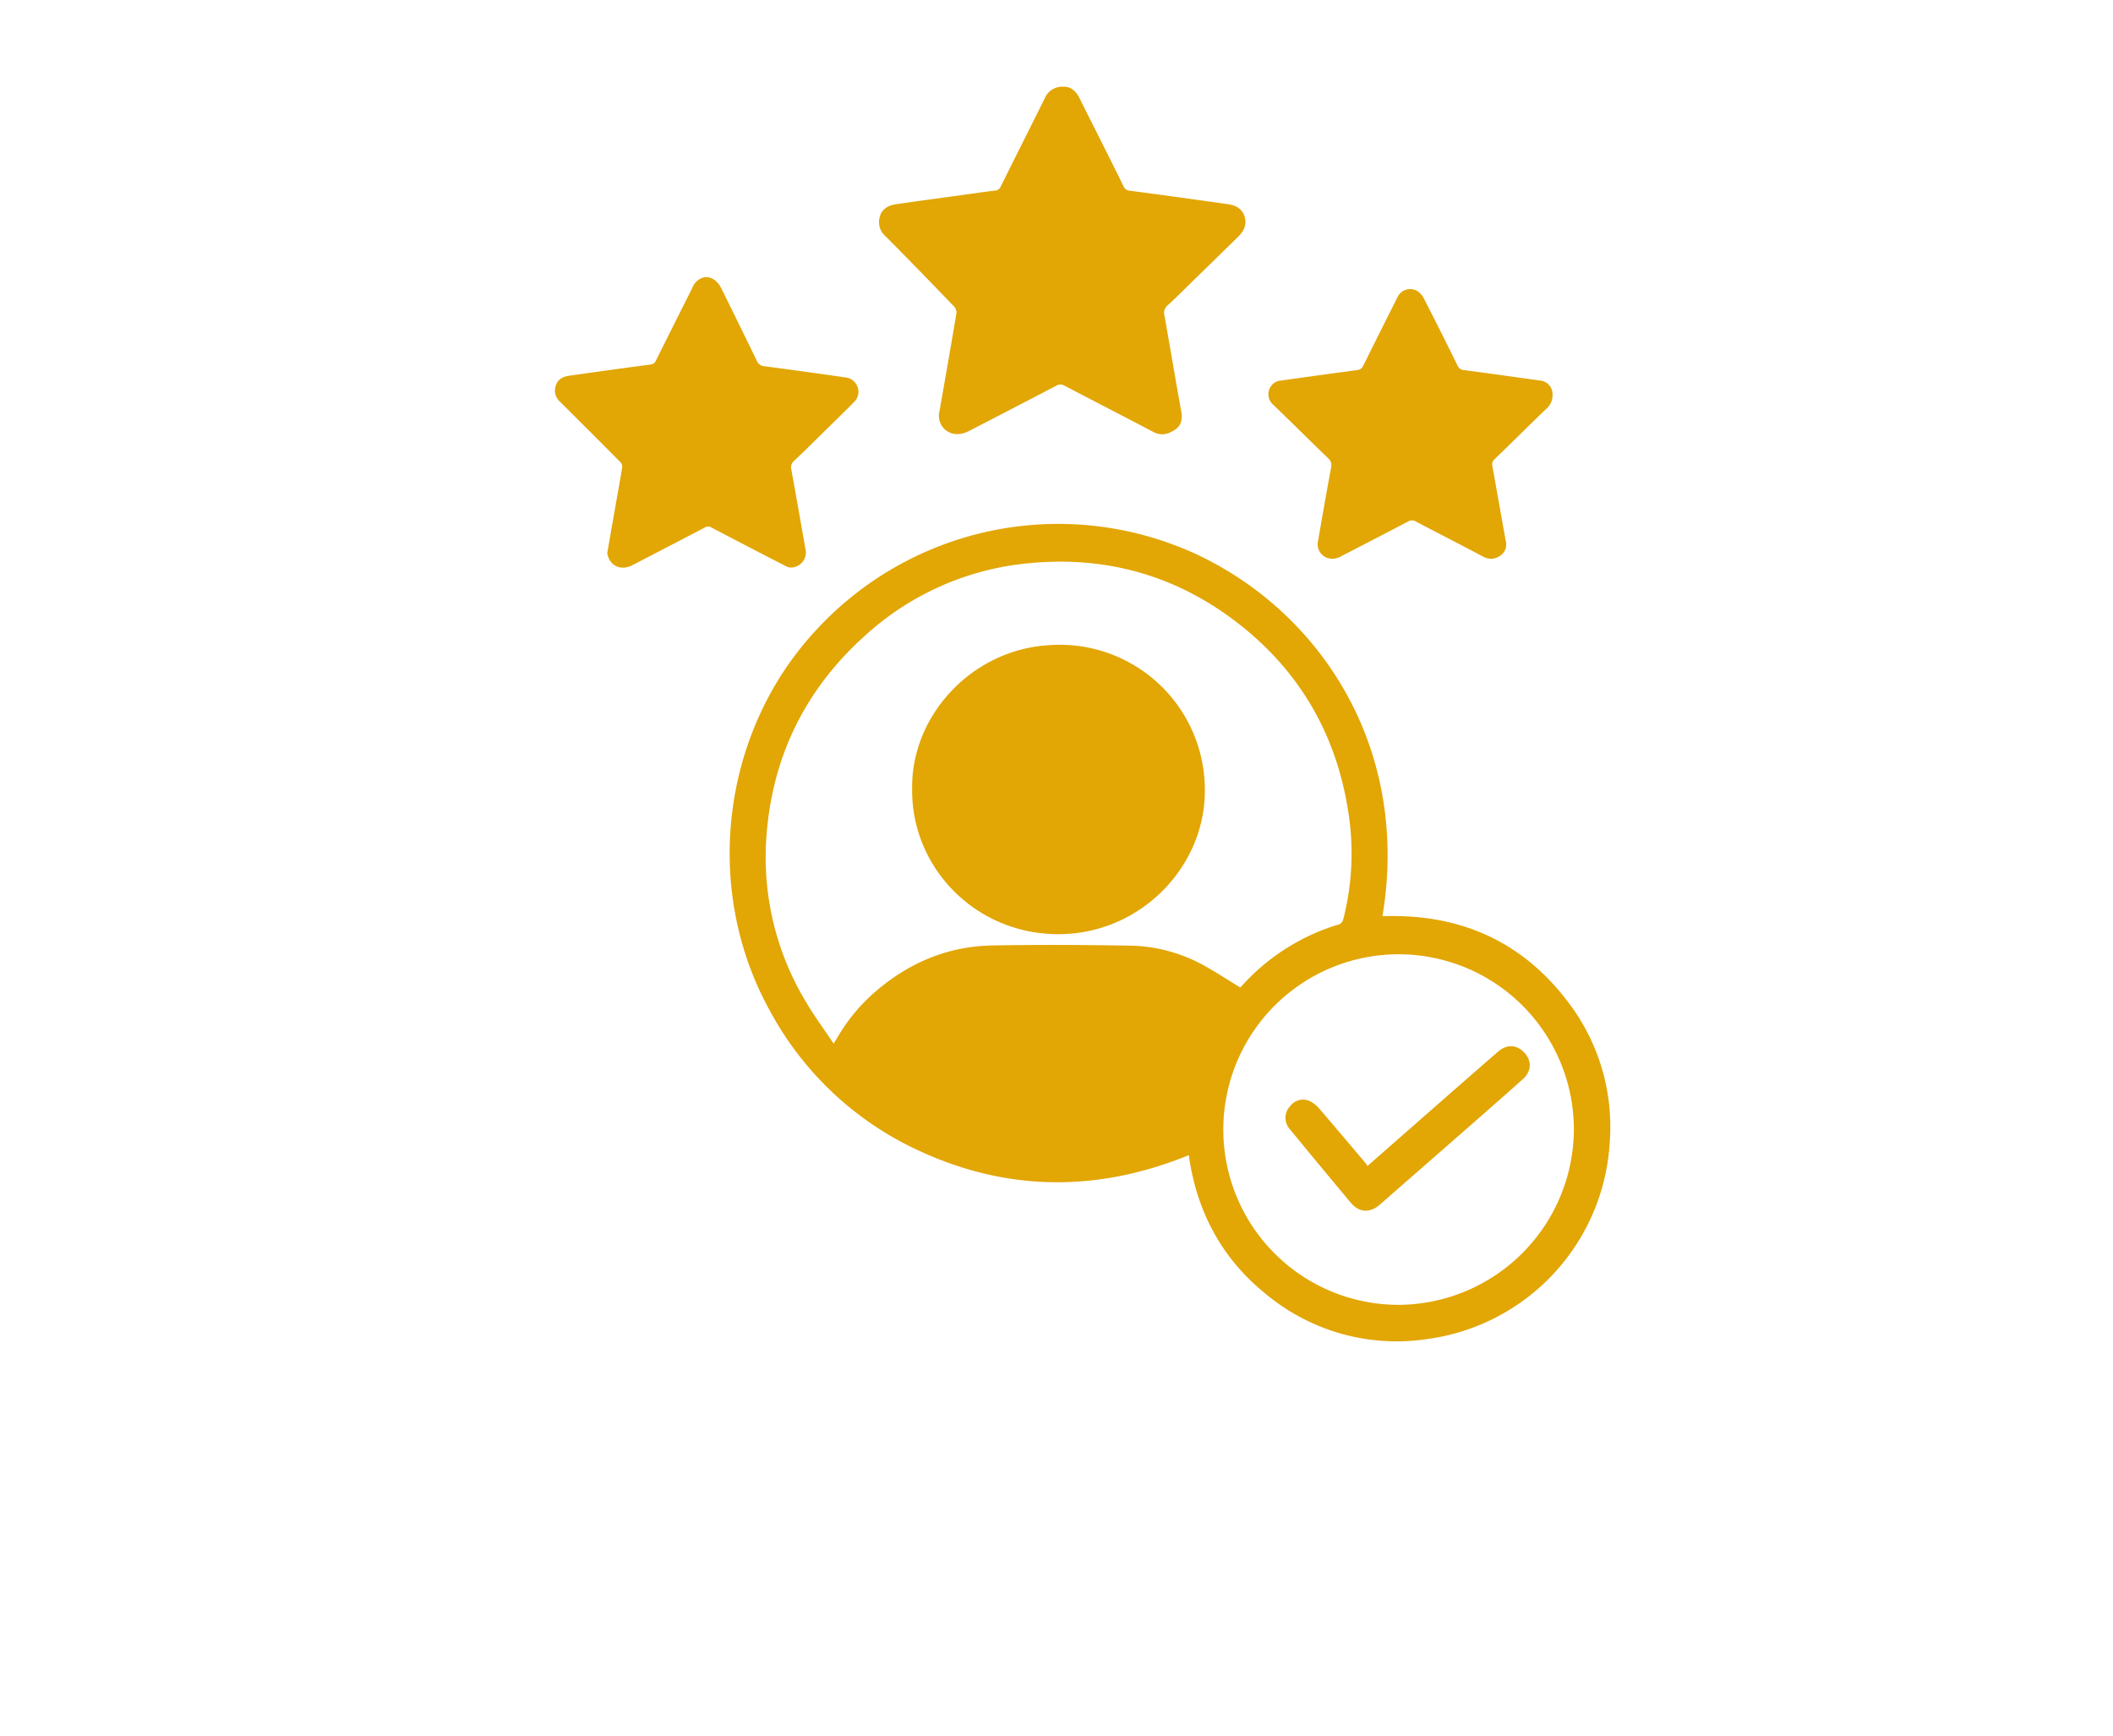 <svg xmlns="http://www.w3.org/2000/svg" xmlns:xlink="http://www.w3.org/1999/xlink" width="549" height="451" viewBox="0 0 549 451">
  <defs>
    <filter id="container" x="0" y="0" width="549" height="451" filterUnits="userSpaceOnUse">
      <feOffset dy="5" input="SourceAlpha"/>
      <feGaussianBlur stdDeviation="15" result="blur"/>
      <feFlood flood-opacity="0.161"/>
      <feComposite operator="in" in2="blur"/>
      <feComposite in="SourceGraphic"/>
    </filter>
  </defs>
  <g id="Group_224" data-name="Group 224" transform="translate(-1038 -2446)">
    <g transform="matrix(1, 0, 0, 1, 1038, 2446)" filter="url(#container)">
      <rect id="container-2" data-name="container" width="459" height="361" rx="45" transform="translate(45 40)" fill="#fff"/>
    </g>
    <path id="Path_432" data-name="Path 432" d="M4197.752,703.261c-23.715,9.645-47.188,9.525-70.336-1.264a83.616,83.616,0,0,1-38.542-36.321c-17.612-31.861-12.442-72.647,12.184-98.987a85.523,85.523,0,0,1,99.635-19.1c32,15.455,54.543,50.574,47.384,93.586,19.937-.714,36.313,6.408,48.365,22.492a53.241,53.241,0,0,1,10.7,35.9,54.784,54.784,0,0,1-47.6,51.493,53.038,53.038,0,0,1-40.868-11C4206.708,730.751,4199.867,718.375,4197.752,703.261Zm13.383-43.568c-.119.088,0,.025.09-.071a55.229,55.229,0,0,1,25.659-16.357,1.877,1.877,0,0,0,.979-1.2,68.689,68.689,0,0,0,1.386-27.642c-3.055-20.378-12.694-37.036-29.011-49.6-15.922-12.257-34.107-17.312-54.074-15.361a73.022,73.022,0,0,0-42.492,18.779c-15.694,14.075-24.306,31.762-25.7,52.815a72.727,72.727,0,0,0,10.1,42.032c2.19,3.777,4.813,7.3,7.4,11.186.53-.854.82-1.3,1.085-1.755a46.171,46.171,0,0,1,10.386-12.264c8.618-7.233,18.537-11.284,29.792-11.483,11.844-.21,23.7-.15,35.545.045a40.966,40.966,0,0,1,18.738,4.793C4204.452,655.447,4207.7,657.615,4211.135,659.693Zm86.672,36.98a45.543,45.543,0,1,0-45.538,45.479A45.783,45.783,0,0,0,4297.807,696.673Zm-5.547-190.88a4.512,4.512,0,0,1-1.4,3.332c-4.594,4.414-9.111,8.908-13.684,13.343a1.716,1.716,0,0,0-.55,1.739c1.169,6.464,2.3,12.935,3.464,19.4a3.454,3.454,0,0,1-1.386,3.867,4.06,4.06,0,0,1-4.416.309c-5.831-3.107-11.722-6.1-17.57-9.177a1.878,1.878,0,0,0-1.992.017c-5.756,3.024-11.541,5.994-17.312,8.991a4.351,4.351,0,0,1-3.5.517,3.724,3.724,0,0,1-2.605-4.316c1.113-6.4,2.231-12.808,3.417-19.2a2.358,2.358,0,0,0-.77-2.437c-4.761-4.591-9.445-9.263-14.214-13.846a3.6,3.6,0,0,1-1.139-3.844,3.463,3.463,0,0,1,3.167-2.491q9.813-1.4,19.641-2.708a1.959,1.959,0,0,0,1.709-1.227q4.376-8.837,8.822-17.641a3.627,3.627,0,0,1,5.091-1.737,4.841,4.841,0,0,1,1.816,2.017q4.448,8.677,8.752,17.428a1.862,1.862,0,0,0,1.639,1.149c6.552.869,13.1,1.783,19.643,2.7A3.571,3.571,0,0,1,4292.26,505.794Zm-127-80.143c1.782-.043,3.179,1.1,4.114,2.993,1.567,3.178,3.172,6.336,4.759,9.5,2.226,4.448,4.467,8.889,6.656,13.355a1.8,1.8,0,0,0,1.575,1.16q12.808,1.7,25.6,3.521c1.95.278,3.636,1.133,4.281,3.2.652,2.09-.178,3.784-1.64,5.22q-5.861,5.759-11.755,11.484c-2.186,2.132-4.319,4.323-6.589,6.361a2.563,2.563,0,0,0-.819,2.708c1.47,8.345,2.89,16.7,4.375,25.04.342,1.922-.07,3.557-1.695,4.612-1.691,1.1-3.484,1.656-5.549.565-7.693-4.065-15.443-8.023-23.153-12.057a2,2,0,0,0-2.1.024q-11.328,5.92-22.691,11.774c-2.592,1.339-5.093.975-6.738-.92a4.868,4.868,0,0,1-.892-4.318c1.47-8.435,2.958-16.868,4.376-25.312a2.326,2.326,0,0,0-.543-1.742c-5.919-6.143-11.846-12.281-17.874-18.316a4.844,4.844,0,0,1-1.482-5.1c.588-2.077,2.294-2.94,4.252-3.224,6.525-.946,13.063-1.82,19.6-2.72,2-.276,4-.6,6-.8a1.761,1.761,0,0,0,1.594-1.136c3.781-7.632,7.622-15.234,11.408-22.863A4.934,4.934,0,0,1,4165.261,425.651ZM4046.642,546.912c.591-3.393,1.141-6.577,1.7-9.76.746-4.241,1.521-8.477,2.217-12.726a1.791,1.791,0,0,0-.543-1.287q-7.736-7.806-15.539-15.544a3.909,3.909,0,0,1-1.211-4.222c.527-1.754,1.92-2.407,3.532-2.637q10.54-1.5,21.093-2.907a1.588,1.588,0,0,0,1.4-1c3.139-6.319,6.322-12.617,9.473-18.93a4.4,4.4,0,0,1,2.8-2.667c1.8-.463,3.658.632,4.745,2.838,3.087,6.264,6.182,12.524,9.22,18.811a2.236,2.236,0,0,0,2,1.4q10.389,1.363,20.76,2.87a3.8,3.8,0,0,1,3.4,2.491,3.628,3.628,0,0,1-.957,3.987c-2.4,2.435-4.857,4.818-7.3,7.215-2.733,2.684-5.446,5.39-8.229,8.021a2.155,2.155,0,0,0-.725,2.22c1.24,6.832,2.436,13.672,3.647,20.51a3.934,3.934,0,0,1-3.154,4.928,2.65,2.65,0,0,1-1.683-.192q-9.818-5.032-19.585-10.166a1.629,1.629,0,0,0-1.727.033q-9.381,4.907-18.785,9.772c-2.377,1.23-4.793.644-6-1.47A8.275,8.275,0,0,1,4046.642,546.912Zm79.23,61.014c-.239-18.9,15.651-36.416,36.406-37.223a37.687,37.687,0,0,1,39.649,37.616c.142,19.559-15.963,36.588-36.338,37.484C4143.387,646.779,4125.566,629.227,4125.872,607.926Zm117.9,97.506c-4.049-4.785-8.091-9.578-12.174-14.334a7.622,7.622,0,0,0-2.052-1.687,4.138,4.138,0,0,0-5.434,1.093,4.4,4.4,0,0,0-.275,5.8q7.971,9.7,16.02,19.332c2.173,2.589,5.006,2.694,7.53.483q9.1-7.972,18.217-15.93c6.3-5.524,12.617-11.033,18.873-16.609,2.329-2.076,2.456-4.746.533-6.874-1.976-2.188-4.58-2.367-6.908-.34q-11.361,9.885-22.664,19.833c-3.7,3.242-7.4,6.487-11.273,9.887A5.171,5.171,0,0,0,4243.768,705.432Z" transform="translate(-2850.881 2042.881)" fill="#e2a605"/>
  </g>
</svg>
